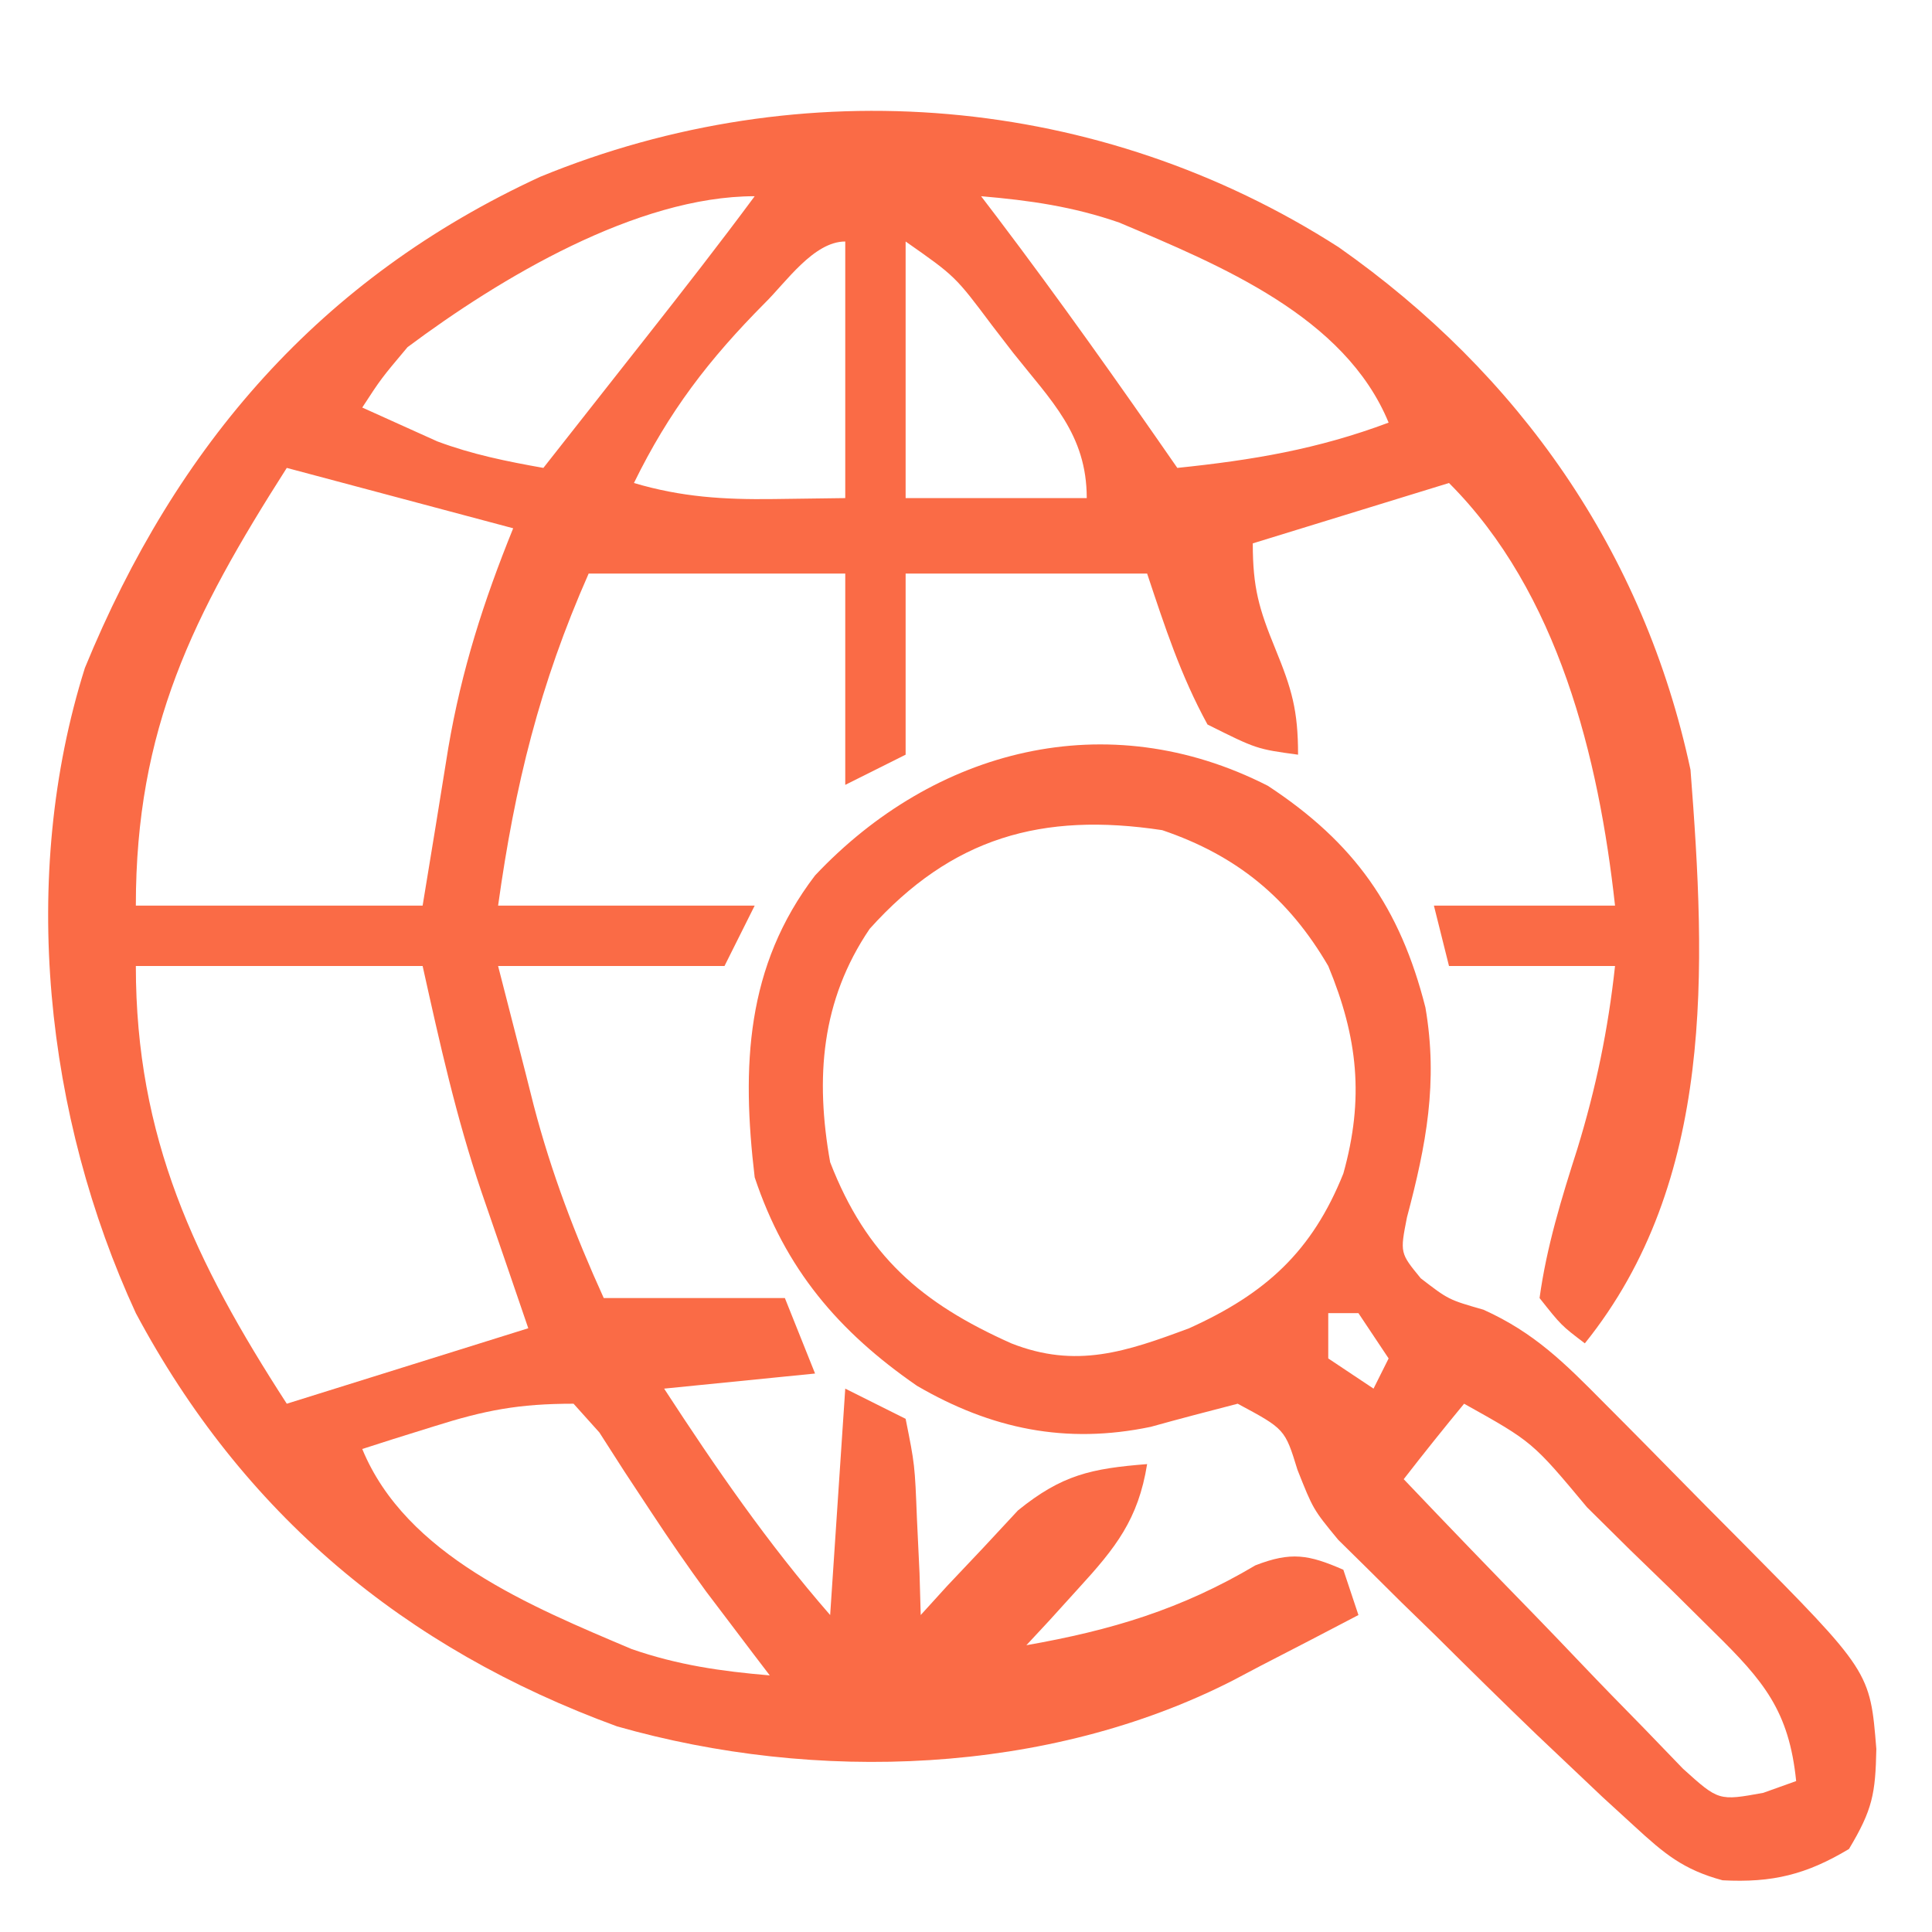 <svg xmlns="http://www.w3.org/2000/svg" width="128" height="128"><path d="M0 0 C11.958 8.397 20.218 20.164 23.309 34.621 C24.326 47.741 24.963 61.858 16.309 72.621 C14.746 71.434 14.746 71.434 13.309 69.621 C13.776 66.213 14.764 63.016 15.809 59.746 C17.054 55.688 17.85 51.837 18.309 47.621 C14.679 47.621 11.049 47.621 7.309 47.621 C6.814 45.641 6.814 45.641 6.309 43.621 C10.269 43.621 14.229 43.621 18.309 43.621 C17.233 33.823 14.552 22.864 7.309 15.621 C0.874 17.601 0.874 17.601 -5.691 19.621 C-5.691 22.564 -5.28 23.961 -4.191 26.621 C-3.103 29.281 -2.691 30.678 -2.691 33.621 C-5.441 33.246 -5.441 33.246 -8.691 31.621 C-10.472 28.362 -11.509 25.169 -12.691 21.621 C-17.971 21.621 -23.251 21.621 -28.691 21.621 C-28.691 25.581 -28.691 29.541 -28.691 33.621 C-30.011 34.281 -31.331 34.941 -32.691 35.621 C-32.691 31.001 -32.691 26.381 -32.691 21.621 C-38.301 21.621 -43.911 21.621 -49.691 21.621 C-52.946 28.997 -54.577 35.632 -55.691 43.621 C-50.081 43.621 -44.471 43.621 -38.691 43.621 C-39.351 44.941 -40.011 46.261 -40.691 47.621 C-45.641 47.621 -50.591 47.621 -55.691 47.621 C-55.093 49.952 -54.495 52.282 -53.879 54.684 C-53.697 55.403 -53.516 56.122 -53.329 56.864 C-52.159 61.33 -50.6 65.416 -48.691 69.621 C-44.731 69.621 -40.771 69.621 -36.691 69.621 C-36.031 71.271 -35.371 72.921 -34.691 74.621 C-39.641 75.116 -39.641 75.116 -44.691 75.621 C-41.257 80.892 -37.824 85.88 -33.691 90.621 C-33.361 85.671 -33.031 80.721 -32.691 75.621 C-31.371 76.281 -30.051 76.941 -28.691 77.621 C-28.082 80.66 -28.082 80.66 -27.941 84.246 C-27.885 85.435 -27.828 86.623 -27.77 87.848 C-27.744 88.763 -27.718 89.678 -27.691 90.621 C-27.111 89.983 -26.531 89.345 -25.934 88.688 C-25.152 87.861 -24.371 87.035 -23.566 86.184 C-22.801 85.36 -22.035 84.536 -21.246 83.688 C-18.324 81.324 -16.391 80.916 -12.691 80.621 C-13.277 84.282 -14.775 86.166 -17.254 88.871 C-17.895 89.578 -18.535 90.284 -19.195 91.012 C-19.936 91.808 -19.936 91.808 -20.691 92.621 C-15.075 91.633 -10.439 90.249 -5.516 87.328 C-3.154 86.413 -1.995 86.614 0.309 87.621 C0.639 88.611 0.969 89.601 1.309 90.621 C-0.853 91.757 -3.02 92.879 -5.191 93.996 C-5.792 94.313 -6.393 94.63 -7.012 94.957 C-19.269 101.216 -34.66 101.751 -47.816 97.996 C-61.934 92.833 -72.607 83.888 -79.691 70.621 C-85.69 57.622 -87.437 41.727 -83.066 27.871 C-77.011 13.114 -67.486 2.064 -52.906 -4.664 C-35.509 -11.813 -15.817 -10.148 0 0 Z M-23.691 -3.379 C-23.339 -2.917 -22.988 -2.456 -22.625 -1.98 C-18.508 3.459 -14.575 9.014 -10.691 14.621 C-5.722 14.107 -1.401 13.387 3.309 11.621 C0.407 4.573 -7.851 1.2 -14.539 -1.633 C-17.601 -2.694 -20.467 -3.104 -23.691 -3.379 Z M-61.691 6.621 C-63.44 8.701 -63.44 8.701 -64.691 10.621 C-63.64 11.095 -62.588 11.57 -61.504 12.059 C-60.912 12.325 -60.321 12.592 -59.711 12.867 C-57.399 13.73 -55.117 14.19 -52.691 14.621 C-50.92 12.372 -49.149 10.121 -47.379 7.871 C-46.879 7.237 -46.38 6.603 -45.865 5.949 C-43.439 2.865 -41.026 -0.224 -38.691 -3.379 C-46.521 -3.379 -55.585 2.064 -61.691 6.621 Z M-38.004 3.684 C-41.734 7.438 -44.373 10.883 -46.691 15.621 C-43.536 16.557 -40.726 16.727 -37.441 16.684 C-35.874 16.663 -34.306 16.642 -32.691 16.621 C-32.691 11.011 -32.691 5.401 -32.691 -0.379 C-34.783 -0.379 -36.638 2.344 -38.004 3.684 Z M-28.691 -0.379 C-28.691 5.231 -28.691 10.841 -28.691 16.621 C-24.731 16.621 -20.771 16.621 -16.691 16.621 C-16.691 12.391 -19.049 10.173 -21.566 6.996 C-22.027 6.398 -22.487 5.8 -22.961 5.184 C-25.405 1.921 -25.405 1.921 -28.691 -0.379 Z M-69.691 14.621 C-75.909 24.371 -79.691 31.891 -79.691 43.621 C-73.421 43.621 -67.151 43.621 -60.691 43.621 C-59.83 38.388 -59.83 38.388 -58.987 33.152 C-58.11 28.012 -56.652 23.454 -54.691 18.621 C-59.641 17.301 -64.591 15.981 -69.691 14.621 Z M-79.691 47.621 C-79.691 58.991 -75.79 67.197 -69.691 76.621 C-64.411 74.971 -59.131 73.321 -53.691 71.621 C-55.241 67.088 -55.241 67.088 -56.802 62.559 C-58.487 57.568 -59.531 52.841 -60.691 47.621 C-66.961 47.621 -73.231 47.621 -79.691 47.621 Z M-59.941 78.121 C-61.279 78.539 -61.279 78.539 -62.645 78.965 C-63.32 79.181 -63.995 79.398 -64.691 79.621 C-61.79 86.67 -53.532 90.042 -46.844 92.875 C-43.782 93.937 -40.916 94.347 -37.691 94.621 C-38.043 94.16 -38.395 93.698 -38.758 93.223 C-39.252 92.57 -39.745 91.918 -40.254 91.246 C-40.799 90.527 -41.344 89.808 -41.906 89.066 C-43.15 87.363 -44.348 85.625 -45.508 83.863 C-46.403 82.506 -46.403 82.506 -47.316 81.121 C-47.866 80.265 -48.415 79.409 -48.98 78.527 C-49.545 77.898 -50.11 77.269 -50.691 76.621 C-54.325 76.621 -56.543 77.048 -59.941 78.121 Z " fill="#FA6B46" transform="translate(88.691,16.379)"></path><path d="M0 0 C5.729 3.764 8.755 8.051 10.438 14.688 C11.285 19.629 10.494 23.783 9.215 28.59 C8.751 30.948 8.751 30.948 10.129 32.629 C11.969 34.046 11.969 34.046 14.288 34.711 C17.671 36.241 19.656 38.238 22.266 40.875 C22.744 41.356 23.223 41.836 23.717 42.332 C24.722 43.344 25.724 44.359 26.722 45.378 C28.252 46.94 29.793 48.49 31.336 50.039 C39.899 58.682 39.899 58.682 40.312 63.812 C40.253 66.767 40.066 67.828 38.5 70.438 C35.679 72.13 33.423 72.687 30.123 72.512 C27.52 71.808 26.269 70.755 24.289 68.934 C23.596 68.299 22.903 67.665 22.189 67.012 C21.106 65.985 21.106 65.985 20 64.938 C19.272 64.248 18.545 63.559 17.795 62.849 C15.55 60.691 13.335 58.507 11.125 56.312 C10.367 55.575 9.609 54.838 8.828 54.078 C7.741 52.999 7.741 52.999 6.633 51.898 C5.982 51.257 5.331 50.615 4.661 49.955 C3 47.938 3 47.938 1.96 45.315 C1.13 42.617 1.13 42.617 -2 40.938 C-3.923 41.435 -5.845 41.936 -7.758 42.469 C-13.374 43.643 -18.33 42.617 -23.25 39.75 C-28.452 36.154 -31.979 32.01 -34 25.938 C-34.871 18.594 -34.592 11.952 -30 5.938 C-22.117 -2.431 -10.675 -5.445 0 0 Z M-26.383 9.477 C-29.605 14.231 -29.994 19.367 -29 24.938 C-26.596 31.139 -22.971 34.272 -17 36.938 C-12.706 38.633 -9.39 37.494 -5.215 35.938 C-0.13 33.641 2.936 30.839 5 25.688 C6.388 20.723 5.966 16.682 4 11.938 C1.367 7.427 -2.057 4.616 -7 2.938 C-14.965 1.733 -20.94 3.419 -26.383 9.477 Z M4 34.938 C4 35.928 4 36.917 4 37.938 C5.485 38.928 5.485 38.928 7 39.938 C7.33 39.278 7.66 38.617 8 37.938 C7.34 36.947 6.68 35.958 6 34.938 C5.34 34.938 4.68 34.938 4 34.938 Z M13 40.938 C11.642 42.584 10.307 44.25 9 45.938 C11.88 48.966 14.779 51.974 17.698 54.965 C18.687 55.985 19.672 57.01 20.651 58.041 C22.059 59.522 23.486 60.983 24.918 62.441 C25.772 63.326 26.625 64.211 27.505 65.123 C29.868 67.254 29.868 67.254 32.818 66.719 C33.538 66.461 34.258 66.203 35 65.938 C34.529 61.291 32.852 59.305 29.562 56.074 C28.668 55.188 27.773 54.302 26.852 53.389 C25.911 52.477 24.97 51.565 24 50.625 C23.049 49.685 22.098 48.744 21.148 47.803 C17.529 43.465 17.529 43.465 13 40.938 Z " fill="#FA6A46" transform="translate(84,52.062)"></path></svg>